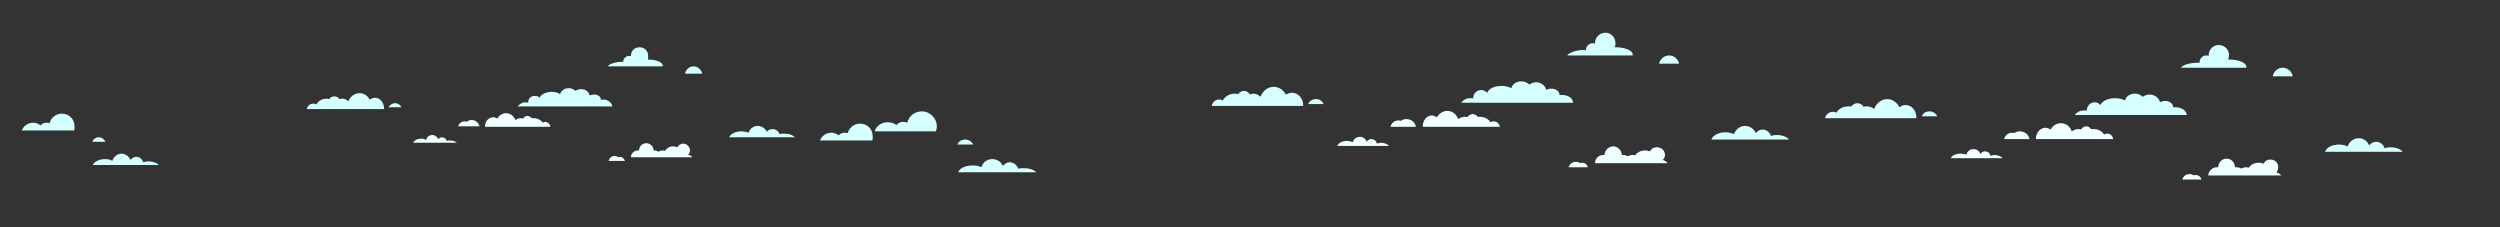 <?xml version="1.0" encoding="UTF-8"?>
<!DOCTYPE svg PUBLIC "-//W3C//DTD SVG 1.1//EN" "http://www.w3.org/Graphics/SVG/1.1/DTD/svg11.dtd">
<!-- Creator: CorelDRAW X7 -->
<svg xmlns="http://www.w3.org/2000/svg" xml:space="preserve" width="5500px" height="500px" version="1.1" style="shape-rendering:geometricPrecision; text-rendering:geometricPrecision; image-rendering:optimizeQuality; fill-rule:evenodd; clip-rule:evenodd"
viewBox="0 0 5500 500"
 xmlns:xlink="http://www.w3.org/1999/xlink">
 <rect x="0" y="0" width="5500" height="500" fill="#333333" stroke="none"/>
 <defs>
  <style type="text/css">
   <![CDATA[
    .fil0 {fill:#D6FFFF;fill-rule:nonzero}
    .fil1 {fill:azure;fill-rule:nonzero}
   ]]>
  </style>
 </defs>
 <g id="Слой_x0020_1">
  <path class="fil0" d="M163 287c1,-3 1,-6 1,-9 0,-16 -12,-28 -28,-28 -13,0 -24,9 -27,21 -2,-1 -4,-1 -7,-1 -5,0 -10,2 -13,6 -4,-4 -10,-6 -16,-6 -12,0 -21,7 -25,17l115 0z"/>
  <path class="fil0" d="M349 363c-4,-5 -13,-8 -23,-8 -4,0 -7,1 -11,2 -2,-7 -8,-12 -15,-12 -5,0 -10,3 -13,7 -3,-8 -11,-14 -20,-14 -9,0 -17,7 -20,16 -4,-3 -10,-4 -16,-4 -13,0 -24,6 -27,13l145 0z"/>
  <path class="fil0" d="M232 312c-3,-6 -8,-10 -15,-10 -6,0 -12,4 -14,10l29 0z"/>
  <path class="fil0" d="M845 240c0,0 0,-1 0,-1 0,-13 -9,-24 -20,-24 -4,0 -8,2 -12,4 -4,-9 -13,-14 -22,-14 -11,0 -20,7 -25,18 -3,-4 -8,-6 -13,-6 -2,0 -4,1 -6,1 -3,-4 -7,-6 -12,-6 -4,0 -8,2 -11,6 -1,0 -3,-1 -5,-1 -10,0 -19,5 -23,13 -2,-2 -5,-2 -7,-2 -7,0 -13,5 -14,12l170 0z"/>
  <path class="fil1" d="M1067 279c0,0 0,-1 0,-1 0,-11 8,-20 18,-20 3,0 6,1 9,3 4,-7 11,-12 19,-12 10,0 17,6 21,15 3,-2 7,-4 11,-4 2,0 4,0 6,1 2,-4 5,-6 9,-6 4,0 7,2 10,5 1,0 3,0 4,0 9,0 16,4 20,10 1,-1 3,-2 5,-2 6,0 11,5 12,11l-144 0z"/>
  <path class="fil0" d="M883 236c-2,-5 -7,-9 -14,-9 -6,0 -12,4 -14,9l28 0z"/>
  <path class="fil1" d="M1523 346c-2,-3 -5,-5 -9,-5 2,-3 4,-6 4,-10 0,-8 -7,-15 -15,-15 -6,0 -11,4 -13,8 -3,-1 -6,-2 -9,-2 -8,0 -14,4 -18,10 -2,-1 -4,-1 -5,-1 -4,0 -7,1 -9,3 -3,-2 -6,-3 -9,-3 -1,0 -2,0 -2,0l0 0c0,-9 -8,-16 -16,-16 -9,0 -16,7 -16,16l0 0c-1,0 -2,0 -3,0 -8,0 -15,7 -15,15l135 0z"/>
  <path class="fil0" d="M1458 146c0,0 0,-1 0,-2 0,-7 -14,-13 -32,-13 0,0 -1,0 -1,0 1,-2 1,-5 1,-8 0,-11 -8,-19 -19,-19 -11,0 -19,8 -19,19 0,0 0,1 0,1 -1,-1 -3,-1 -4,-1 -7,0 -13,6 -13,13l0 0c-1,0 -2,0 -3,0 -15,0 -28,5 -31,10l121 0z"/>
  <path class="fil0" d="M1749 302c-5,-5 -13,-8 -23,-8 -4,0 -8,0 -11,1 -2,-6 -8,-11 -15,-11 -6,0 -10,2 -13,6 -3,-7 -11,-13 -20,-13 -10,0 -18,7 -20,15 -5,-2 -10,-3 -17,-3 -12,0 -23,6 -26,13l145 0z"/>
  <path class="fil0" d="M1545 162c-2,-9 -10,-16 -19,-16 -10,0 -17,7 -19,16l38 0z"/>
  <path class="fil1" d="M1364 345c-1,0 -3,1 -4,1 -2,-2 -5,-3 -8,-3 -6,0 -12,5 -13,11l36 0c-2,-5 -6,-9 -11,-9z"/>
  <path class="fil1" d="M1022 267c2,0 3,0 5,1 3,-3 7,-4 11,-4 8,0 15,6 17,14l-47 0c1,-6 7,-11 14,-11z"/>
  <path class="fil0" d="M1347 234c-1,-8 -9,-15 -20,-15 -1,0 -3,0 -5,1 0,0 0,-1 0,-1 0,-6 -6,-11 -15,-11 -4,0 -7,1 -10,2 -1,-8 -9,-14 -19,-14 -4,0 -9,2 -12,4 -4,-4 -9,-6 -15,-6 -9,0 -16,5 -19,13 -4,-3 -11,-5 -18,-5 -13,0 -24,6 -27,13 -2,-3 -6,-4 -11,-4 -8,0 -14,6 -14,14 0,1 0,1 0,1 -2,0 -4,-1 -7,-1 -6,0 -12,4 -16,9l208 0z"/>
  <path class="fil1" d="M1005 314c-3,-3 -9,-5 -15,-5 -3,0 -5,0 -7,1 -2,-5 -6,-8 -11,-8 -3,0 -6,2 -8,4 -2,-5 -7,-9 -13,-9 -7,0 -12,5 -14,11 -3,-2 -6,-3 -10,-3 -9,0 -16,4 -18,9l96 0z"/>
  <path class="fil0" d="M1919 309c1,-3 1,-6 1,-9 0,-16 -12,-28 -28,-28 -13,0 -24,9 -27,21 -2,-1 -4,-1 -7,-1 -5,0 -10,2 -13,6 -4,-4 -10,-6 -16,-6 -12,0 -21,7 -25,17l115 0z"/>
  <path class="fil0" d="M2059 289c1,-4 2,-7 2,-11 0,-18 -15,-33 -33,-33 -16,0 -29,11 -32,25 -3,-1 -6,-2 -9,-2 -6,0 -11,3 -15,7 -5,-4 -12,-6 -19,-6 -14,0 -25,8 -29,20l135 0z"/>
  <path class="fil0" d="M2280 379c-6,-6 -16,-9 -27,-9 -5,0 -9,0 -13,1 -3,-8 -10,-14 -19,-14 -6,0 -11,4 -15,8 -3,-9 -13,-15 -23,-15 -11,0 -21,7 -24,18 -5,-3 -12,-4 -19,-4 -16,0 -29,6 -32,15l172 0z"/>
  <path class="fil0" d="M2141 318c-3,-7 -10,-11 -18,-11 -7,0 -14,4 -17,11l35 0z"/>
  <path class="fil0" d="M2867 233c0,0 0,-1 0,-1 0,-16 -11,-28 -25,-28 -4,0 -9,2 -13,4 -6,-10 -15,-17 -27,-17 -13,0 -24,9 -29,22 -4,-4 -9,-7 -16,-7 -2,0 -5,1 -7,2 -3,-5 -8,-8 -13,-8 -6,0 -10,3 -13,7 -2,0 -5,-1 -7,-1 -12,0 -22,6 -27,15 -3,-2 -5,-2 -8,-2 -8,0 -15,6 -16,14l201 0z"/>
  <path class="fil0" d="M4216 260c0,0 0,-1 0,-1 0,-16 -10,-28 -24,-28 -5,0 -9,2 -13,5 -6,-11 -16,-18 -27,-18 -13,0 -24,9 -29,22 -4,-4 -10,-6 -16,-6 -2,0 -5,0 -7,1 -3,-5 -8,-8 -14,-8 -5,0 -10,3 -13,7 -2,0 -4,0 -6,0 -12,0 -22,5 -27,14 -3,-2 -5,-2 -8,-2 -8,0 -15,6 -17,14l201 0z"/>
  <path class="fil1" d="M3130 279c0,0 0,0 0,-1 0,-13 9,-24 20,-24 4,0 8,2 11,4 5,-8 13,-14 23,-14 11,0 20,7 24,18 4,-3 9,-5 14,-5 2,0 4,0 6,1 3,-4 7,-7 12,-7 4,0 8,2 11,6 1,0 3,0 5,0 10,0 19,5 23,12 2,-1 4,-2 7,-2 7,0 12,5 14,12l-170 0z"/>
  <path class="fil1" d="M4480 306c0,0 -1,0 -1,-1 0,-13 10,-24 21,-24 4,0 8,2 11,4 5,-8 13,-14 23,-14 11,0 20,7 24,18 4,-3 9,-5 14,-5 2,0 4,0 6,1 3,-4 7,-7 11,-7 5,0 9,2 11,6 2,0 4,0 6,0 10,0 19,5 23,12 2,-1 4,-2 7,-2 7,0 12,5 13,12l-169 0z"/>
  <path class="fil0" d="M2912 229c-3,-7 -9,-11 -17,-11 -8,0 -14,4 -17,11l34 0z"/>
  <path class="fil0" d="M4262 256c-3,-7 -10,-11 -17,-11 -8,0 -15,4 -17,11l34 0z"/>
  <path class="fil1" d="M3669 359c-3,-3 -6,-6 -11,-7 3,-3 5,-7 5,-11 0,-10 -8,-17 -18,-17 -7,0 -12,3 -15,9 -4,-1 -7,-2 -11,-2 -9,0 -17,4 -22,11 -1,-1 -3,-1 -5,-1 -4,0 -8,1 -11,3 -3,-2 -6,-3 -10,-3 -1,0 -2,0 -3,0l0 0c0,-10 -9,-19 -19,-19 -10,0 -19,9 -19,19l0 0c-1,0 -2,0 -3,0 -10,0 -18,8 -18,18l160 0z"/>
  <path class="fil1" d="M5019 386c-3,-3 -7,-6 -11,-7 3,-3 4,-7 4,-11 0,-10 -7,-17 -17,-17 -7,0 -12,3 -15,9 -4,-1 -7,-2 -11,-2 -9,0 -17,4 -22,11 -2,-1 -4,-1 -6,-1 -3,0 -7,1 -10,3 -3,-2 -7,-3 -10,-3 -1,0 -3,0 -4,0l0 0c0,-10 -8,-19 -18,-19 -11,0 -19,9 -19,19l0 0c-1,0 -2,0 -3,0 -10,0 -18,8 -19,18l161 0z"/>
  <path class="fil0" d="M3591 122c1,0 1,-1 1,-2 0,-9 -17,-16 -38,-16 0,0 -1,0 -2,0 2,-3 2,-6 2,-9 0,-13 -10,-23 -22,-23 -13,0 -23,10 -23,23 0,0 0,0 0,1 -2,-1 -3,-1 -5,-1 -8,0 -15,7 -15,15l0 1c-2,-1 -3,-1 -4,-1 -18,0 -33,6 -37,12l143 0z"/>
  <path class="fil0" d="M4941 149c1,0 1,-1 1,-2 0,-9 -17,-16 -38,-16 0,0 -1,0 -2,0 1,-3 2,-6 2,-9 0,-13 -10,-23 -23,-23 -12,0 -22,10 -22,23 0,0 0,0 0,1 -2,-1 -3,-1 -5,-1 -9,0 -15,7 -15,16l0 0c-2,0 -3,0 -4,0 -18,0 -33,5 -37,11l143 0z"/>
  <path class="fil0" d="M3936 307c-5,-6 -15,-10 -27,-10 -5,0 -9,1 -13,2 -2,-8 -10,-14 -18,-14 -6,0 -12,3 -15,8 -4,-9 -13,-16 -24,-16 -11,0 -21,8 -24,18 -5,-2 -12,-4 -19,-4 -15,0 -28,7 -31,16l171 0z"/>
  <path class="fil0" d="M5286 334c-5,-6 -15,-10 -27,-10 -5,0 -9,1 -13,2 -2,-8 -10,-14 -18,-14 -7,0 -12,3 -16,8 -3,-9 -12,-16 -23,-16 -11,0 -21,8 -24,18 -5,-2 -12,-4 -19,-4 -16,0 -28,7 -31,16l171 0z"/>
  <path class="fil0" d="M3694 140c-2,-10 -11,-18 -22,-18 -11,0 -20,8 -22,18l44 0z"/>
  <path class="fil0" d="M5044 168c-2,-11 -11,-19 -22,-19 -11,0 -20,8 -22,19l44 0z"/>
  <path class="fil1" d="M3480 358c-1,0 -2,0 -4,1 -2,-2 -6,-3 -9,-3 -8,0 -14,5 -16,12l42 0c-1,-6 -6,-10 -13,-10z"/>
  <path class="fil1" d="M4830 385c-1,0 -3,0 -4,1 -2,-2 -6,-3 -9,-3 -8,0 -14,5 -16,12l42 0c-1,-6 -6,-10 -13,-10z"/>
  <path class="fil1" d="M3076 265c2,0 4,0 6,1 3,-3 8,-4 12,-4 11,0 19,7 21,17l-56 0c2,-8 9,-14 17,-14z"/>
  <path class="fil1" d="M4426 292c2,0 4,0 5,1 4,-3 8,-4 13,-4 10,0 19,7 21,17l-56 0c2,-8 9,-14 17,-14z"/>
  <path class="fil0" d="M3461 226c-1,-10 -11,-17 -24,-17 -2,0 -4,0 -6,0 0,0 0,0 0,0 0,-8 -8,-14 -18,-14 -4,0 -8,1 -11,3 -2,-9 -11,-17 -23,-17 -5,0 -10,2 -14,5 -5,-4 -11,-7 -18,-7 -11,0 -20,6 -22,15 -6,-3 -13,-5 -21,-5 -16,0 -29,6 -32,15 -4,-3 -8,-6 -13,-6 -10,0 -18,8 -18,18 0,0 0,1 0,1 -2,-1 -5,-1 -7,-1 -8,0 -15,4 -19,10l246 0z"/>
  <path class="fil0" d="M4811 253c-1,-10 -12,-17 -24,-17 -2,0 -4,0 -6,0 0,0 0,0 0,0 0,-8 -8,-14 -18,-14 -4,0 -8,1 -11,3 -2,-9 -11,-17 -23,-17 -5,0 -11,2 -15,5 -4,-4 -10,-7 -17,-7 -11,0 -20,6 -22,15 -6,-3 -13,-5 -22,-5 -15,0 -28,6 -32,15 -3,-3 -7,-6 -13,-6 -9,0 -17,8 -17,18 0,0 0,1 0,1 -2,-1 -5,-1 -7,-1 -8,0 -15,4 -20,10l247 0z"/>
  <path class="fil1" d="M3056 321c-4,-4 -10,-7 -18,-7 -3,0 -6,1 -9,2 -1,-6 -6,-10 -12,-10 -4,0 -8,2 -10,6 -2,-6 -8,-11 -15,-11 -8,0 -14,5 -16,12 -4,-2 -8,-3 -13,-3 -10,0 -19,5 -21,11l114 0z"/>
  <path class="fil1" d="M4406 348c-4,-4 -11,-7 -18,-7 -3,0 -6,1 -9,2 -1,-6 -6,-10 -12,-10 -4,0 -8,2 -10,6 -2,-6 -8,-11 -15,-11 -8,0 -14,5 -16,12 -4,-1 -8,-2 -13,-2 -10,0 -19,4 -21,10l114 0z"/>
 </g>
</svg>

